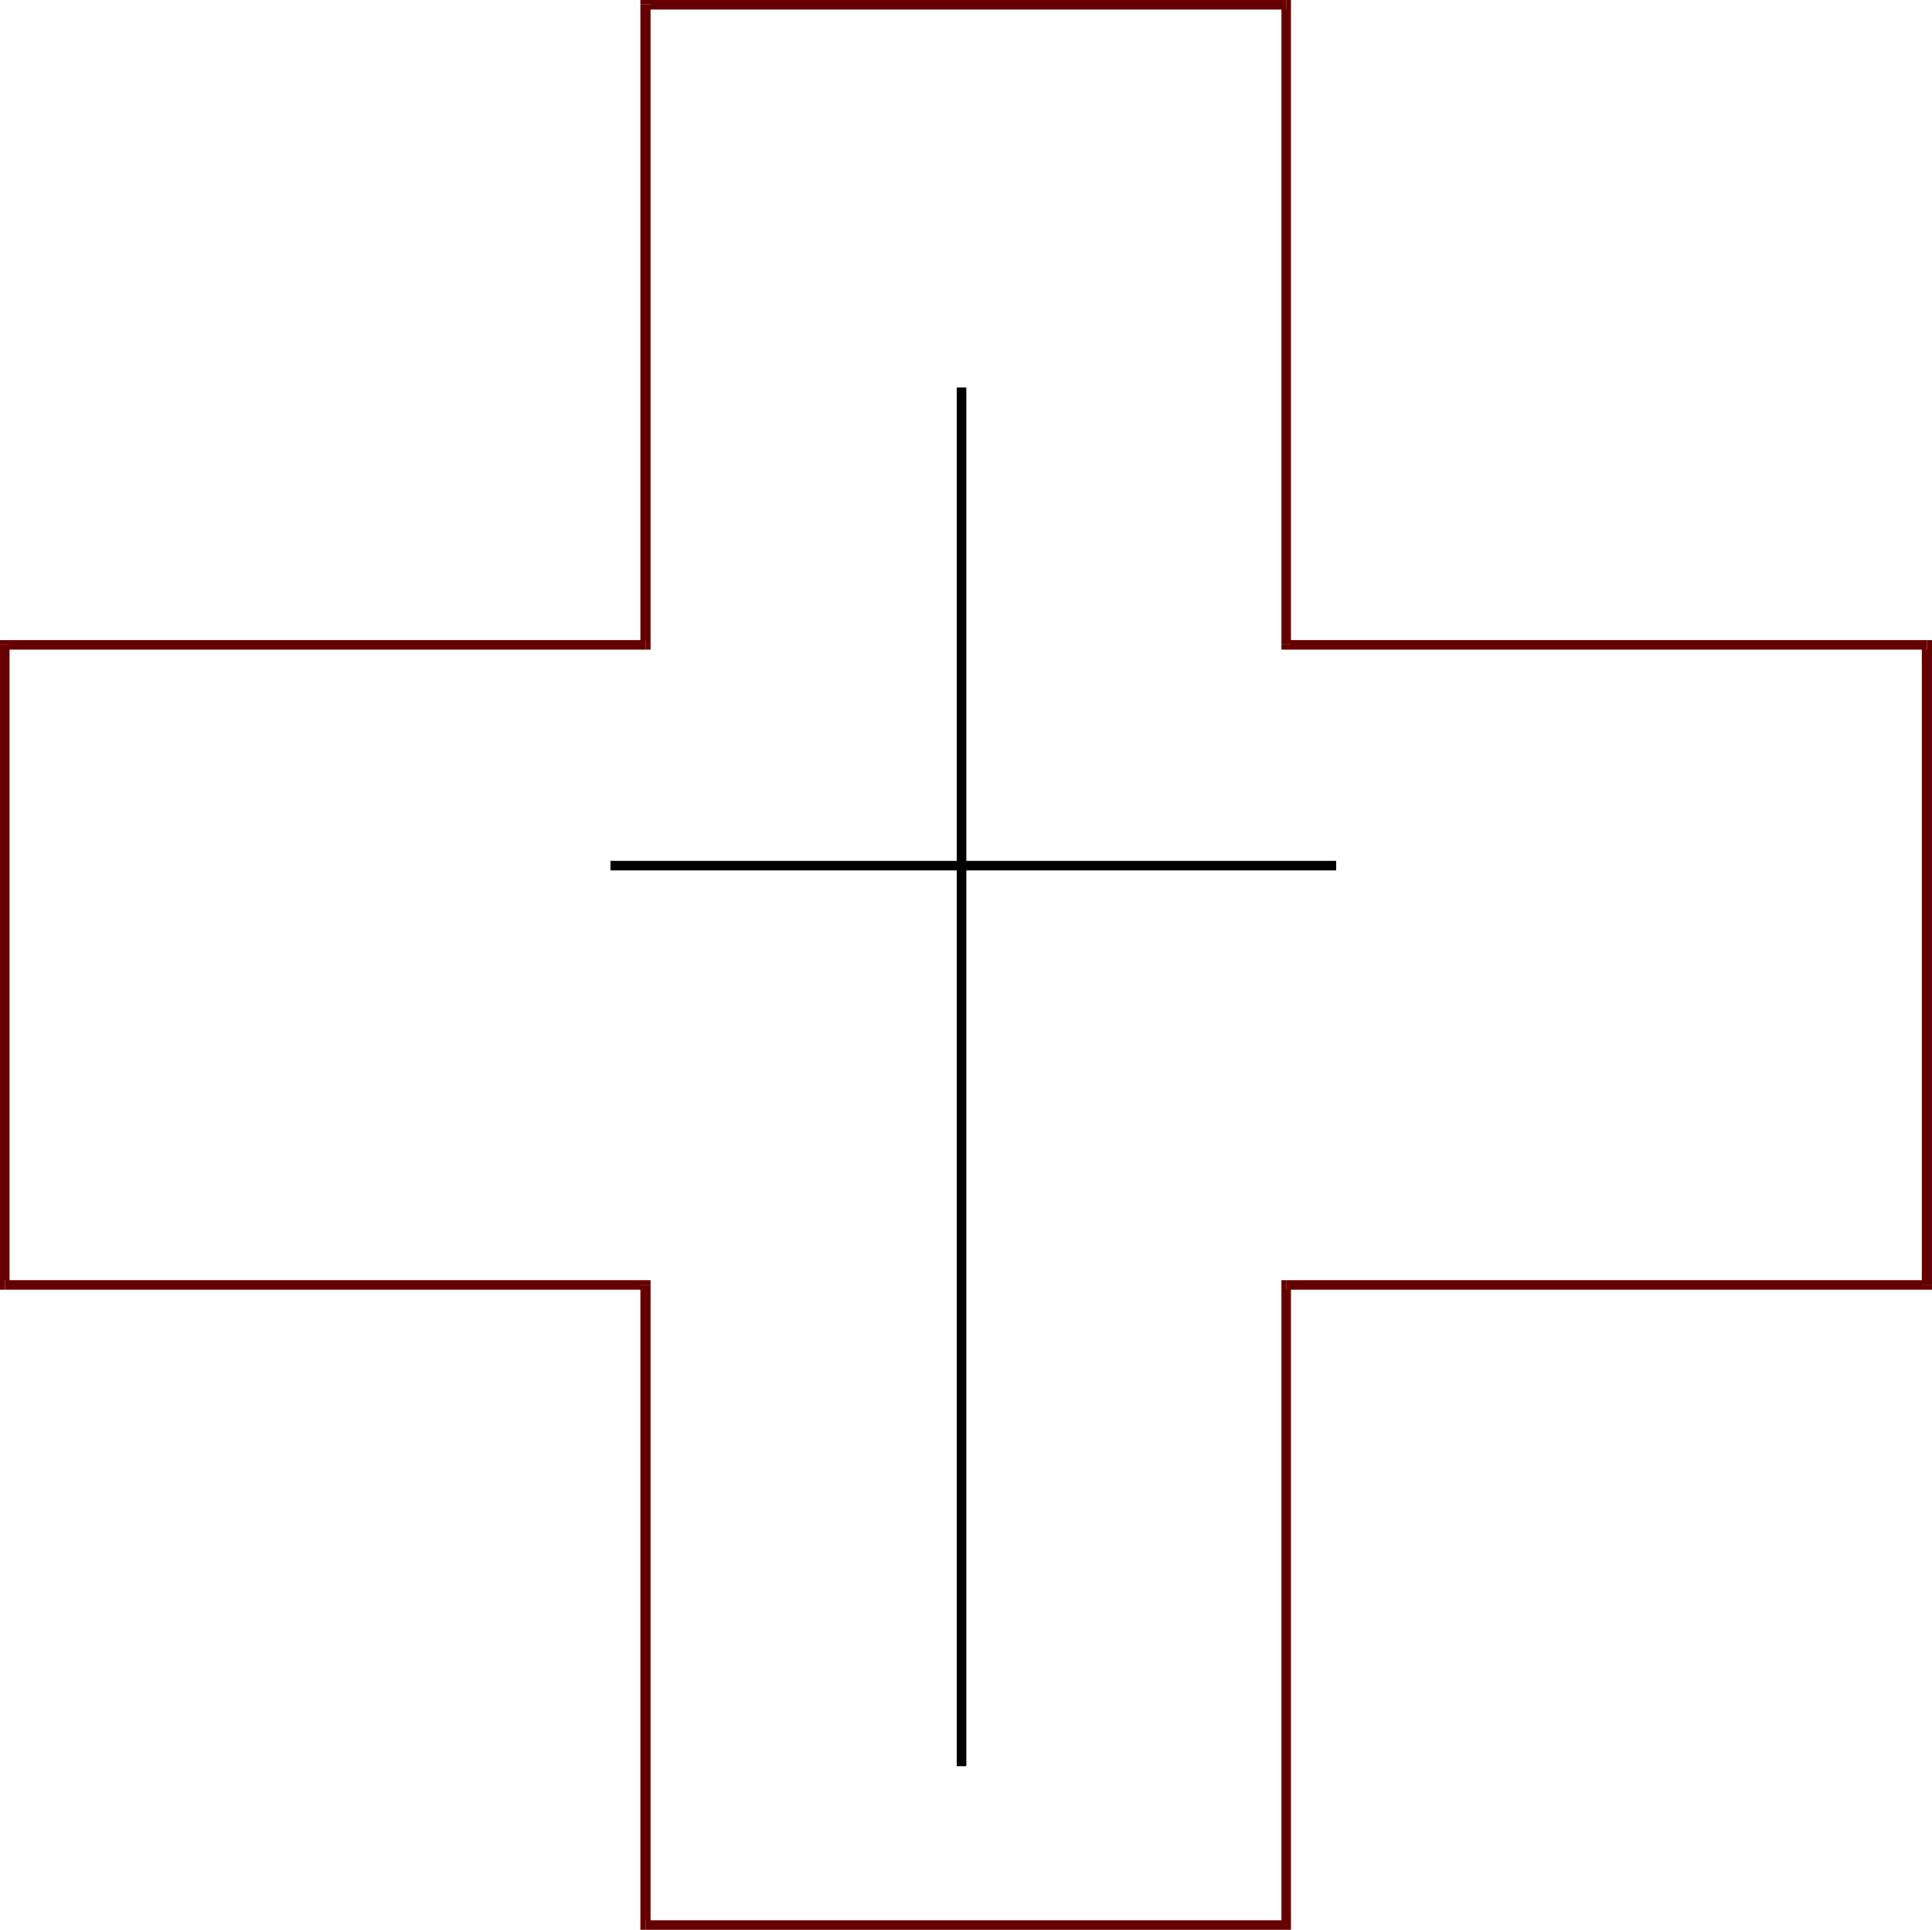 <?xml version="1.0" encoding="UTF-8" standalone="no"?>
<svg
   version="1.0"
   width="129.809mm"
   height="129.639mm"
   id="svg14"
   sodipodi:docname="Morgue.wmf"
   xmlns:inkscape="http://www.inkscape.org/namespaces/inkscape"
   xmlns:sodipodi="http://sodipodi.sourceforge.net/DTD/sodipodi-0.dtd"
   xmlns="http://www.w3.org/2000/svg"
   xmlns:svg="http://www.w3.org/2000/svg">
  <sodipodi:namedview
     id="namedview14"
     pagecolor="#ffffff"
     bordercolor="#000000"
     borderopacity="0.25"
     inkscape:showpageshadow="2"
     inkscape:pageopacity="0.0"
     inkscape:pagecheckerboard="0"
     inkscape:deskcolor="#d1d1d1"
     inkscape:document-units="mm" />
  <defs
     id="defs1">
    <pattern
       id="WMFhbasepattern"
       patternUnits="userSpaceOnUse"
       width="6"
       height="6"
       x="0"
       y="0" />
  </defs>
  <path
     style="fill:#660000;fill-opacity:1;fill-rule:evenodd;stroke:none"
     d="m 326.701,2.423 -1.293,-1.292 V 163.648 h 2.425 V 1.131 L 326.701,0 327.832,1.131 V 0 h -1.132 z"
     id="path1" />
  <path
     style="fill:#660000;fill-opacity:1;fill-rule:evenodd;stroke:none"
     d="m 165.209,1.131 -1.293,1.292 H 326.701 V 0 H 163.916 L 162.623,1.131 163.916,0 H 162.623 v 1.131 z"
     id="path2" />
  <path
     style="fill:#660000;fill-opacity:1;fill-rule:evenodd;stroke:none"
     d="m 163.916,164.94 1.293,-1.292 V 1.131 H 162.623 V 163.648 l 1.293,-1.131 v 2.423 h 1.293 v -1.292 z"
     id="path3" />
  <path
     style="fill:#660000;fill-opacity:1;fill-rule:evenodd;stroke:none"
     d="m 2.425,163.648 -1.132,1.292 H 163.916 v -2.423 H 1.293 L 0,163.648 1.293,162.517 H 0 v 1.131 z"
     id="path4" />
  <path
     style="fill:#660000;fill-opacity:1;fill-rule:evenodd;stroke:none"
     d="m 1.293,325.034 1.132,1.292 V 163.648 H 0 V 326.326 L 1.293,327.457 0,326.326 v 1.131 h 1.293 z"
     id="path5" />
  <path
     style="fill:#660000;fill-opacity:1;fill-rule:evenodd;stroke:none"
     d="m 165.209,326.326 -1.293,-1.292 H 1.293 v 2.423 H 163.916 l -1.293,-1.131 h 2.586 v -1.292 h -1.293 z"
     id="path6" />
  <path
     style="fill:#660000;fill-opacity:1;fill-rule:evenodd;stroke:none"
     d="m 163.916,487.551 1.293,1.292 V 326.326 H 162.623 V 488.843 l 1.293,1.131 -1.293,-1.131 v 1.131 h 1.293 z"
     id="path7" />
  <path
     style="fill:#660000;fill-opacity:1;fill-rule:evenodd;stroke:none"
     d="m 325.408,488.843 1.293,-1.292 H 163.916 v 2.423 h 162.785 l 1.132,-1.131 -1.132,1.131 h 1.132 v -1.131 z"
     id="path8" />
  <path
     style="fill:#660000;fill-opacity:1;fill-rule:evenodd;stroke:none"
     d="m 326.701,325.034 -1.293,1.292 V 488.843 h 2.425 V 326.326 l -1.132,1.131 v -2.423 h -1.293 v 1.292 z"
     id="path9" />
  <path
     style="fill:#660000;fill-opacity:1;fill-rule:evenodd;stroke:none"
     d="m 488.031,326.326 1.293,-1.292 h -162.623 v 2.423 h 162.623 l 1.293,-1.131 -1.293,1.131 h 1.293 v -1.131 z"
     id="path10" />
  <path
     style="fill:#660000;fill-opacity:1;fill-rule:evenodd;stroke:none"
     d="m 489.324,164.94 -1.293,-1.292 v 162.678 h 2.586 V 163.648 l -1.293,-1.131 1.293,1.131 v -1.131 h -1.293 z"
     id="path11" />
  <path
     style="fill:#660000;fill-opacity:1;fill-rule:evenodd;stroke:none"
     d="m 325.408,163.648 1.293,1.292 h 162.623 v -2.423 h -162.623 l 1.132,1.131 h -2.425 v 1.292 h 1.293 z"
     id="path12" />
  <path
     style="fill:#000000;fill-opacity:1;fill-rule:evenodd;stroke:none"
     d="m 244.096,448.456 h 1.293 V 98.383 h -2.425 V 448.456 Z"
     id="path13" />
  <path
     style="fill:#000000;fill-opacity:1;fill-rule:evenodd;stroke:none"
     d="m 339.31,219.866 v -1.292 H 155.025 v 2.423 h 184.285 z"
     id="path14" />
</svg>
